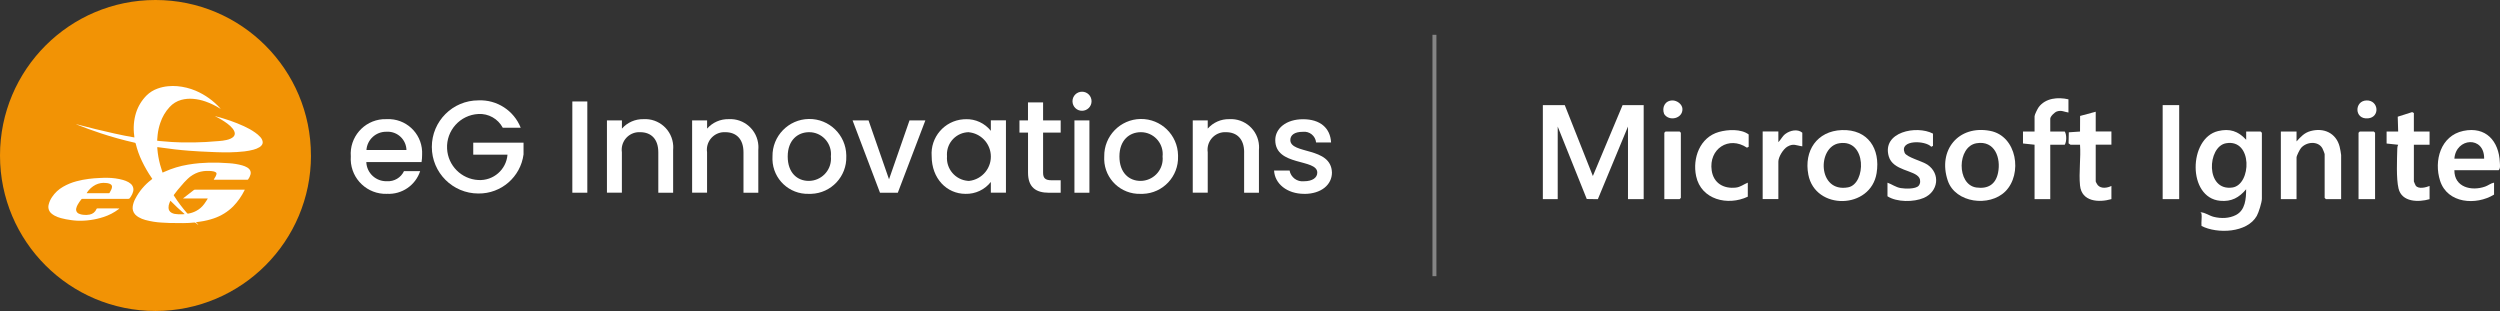 <?xml version="1.0" encoding="UTF-8"?>
<svg id="Layer_2" data-name="Layer 2" xmlns="http://www.w3.org/2000/svg" viewBox="0 0 630.75 78.46">
  <rect x="0" y="0" width="630.75" height="78.46" fill="#333333" stroke="none"/>
  <defs>
    <style>
      .cls-1 {
        fill: #fff;
      }

      .cls-2 {
        fill: #f29305;
      }

      .cls-3 {
        fill: none;
        opacity: .4;
        stroke: #fff;
        stroke-miterlimit: 10;
      }
    </style>
  </defs>
  <g id="Layer_1-2" data-name="Layer 1">
    <g>
      <line class="cls-3" x1="361.91" y1="8.78" x2="361.91" y2="69.68"/>
      <path id="Path_1160" data-name="Path 1160" class="cls-1" d="M97.61,48.91c-4.89.15-8.97-3.68-9.12-8.57,0-.29,0-.58.02-.87-.37-4.81,3.23-9.01,8.04-9.39.36-.03.71-.03,1.07-.02,4.7-.21,8.67,3.43,8.88,8.12.01.28.01.57,0,.85,0,.62-.04,1.24-.14,1.86h-13.94c.1,2.77,2.43,4.93,5.2,4.83,0,0,0,0,0,0,1.82.12,3.54-.89,4.31-2.55h4.08c-1.18,3.59-4.62,5.94-8.39,5.73ZM92.45,37.85h10.1c-.07-2.62-2.24-4.68-4.86-4.62-.08,0-.16,0-.24.01-2.62-.02-4.81,1.99-5,4.61h0Z"/>
      <path id="Path_1161" data-name="Path 1161" class="cls-1" d="M131.39,32.23h-4.54c-1.2-2.26-3.6-3.62-6.16-3.47-4.6.24-8.14,4.17-7.89,8.77.22,4.26,3.63,7.67,7.89,7.89,3.78.22,7.05-2.62,7.35-6.39h-8.64v-3.03h12.69v2.95c-.75,5.7-5.64,9.94-11.39,9.87-6.49,0-11.75-5.26-11.75-11.75s5.26-11.75,11.75-11.75c4.67-.21,8.96,2.57,10.68,6.92Z"/>
      <path id="Path_1162" data-name="Path 1162" class="cls-1" d="M144.4,25.6h3.78v23.02h-3.78v-23.02Z"/>
      <path id="Path_1163" data-name="Path 1163" class="cls-1" d="M166.09,38.42c0-3.35-1.82-5.07-4.58-5.07-2.44-.13-4.52,1.75-4.65,4.19-.02.29,0,.59.04.88v10.19h-3.77v-18.24h3.78v2.08c1.37-1.56,3.36-2.43,5.43-2.39,3.92-.23,7.28,2.76,7.51,6.68.02.37.01.74-.02,1.1v10.78h-3.74v-10.21Z"/>
      <path id="Path_1164" data-name="Path 1164" class="cls-1" d="M187.58,38.42c0-3.35-1.82-5.07-4.58-5.07-2.44-.13-4.52,1.75-4.65,4.19-.02.29,0,.59.04.88v10.19h-3.77v-18.24h3.78v2.08c1.37-1.56,3.36-2.43,5.43-2.39,3.92-.23,7.28,2.76,7.51,6.68.02.37.01.74-.02,1.1v10.78h-3.74v-10.21Z"/>
      <path id="Path_1165" data-name="Path 1165" class="cls-1" d="M204.04,48.91c-4.91.14-9.01-3.72-9.15-8.63,0-.27,0-.54.01-.81-.08-5.14,4.03-9.37,9.17-9.45,5.14-.08,9.37,4.03,9.45,9.17,0,.09,0,.19,0,.28.16,5.05-3.81,9.28-8.86,9.44-.21,0-.41,0-.62,0ZM204.04,45.64c3.1,0,5.62-2.51,5.62-5.61,0-.18,0-.37-.03-.55.33-3.03-1.85-5.76-4.88-6.1-.2-.02-.41-.03-.61-.03-2.85,0-5.4,1.99-5.4,6.13s2.44,6.16,5.3,6.16Z"/>
      <path id="Path_1166" data-name="Path 1166" class="cls-1" d="M219.13,30.37l5.17,14.87,5.17-14.87h4l-6.95,18.25h-4.5l-6.92-18.25h4.04Z"/>
      <path id="Path_1167" data-name="Path 1167" class="cls-1" d="M243.67,30.07c2.45-.07,4.8,1.02,6.32,2.94v-2.65h3.81v18.25h-3.81v-2.71c-1.53,1.96-3.9,3.07-6.39,3.01-4.74,0-8.54-3.88-8.54-9.5-.36-4.78,3.22-8.95,8-9.31.2-.02.4-.02.61-.02ZM244.46,33.35c-3.09.03-5.58,2.55-5.55,5.65,0,.14,0,.28.02.42-.26,3.16,2.08,5.94,5.25,6.21.09,0,.19.01.28.02,3.39-.35,5.86-3.39,5.5-6.78-.3-2.9-2.6-5.2-5.5-5.5Z"/>
      <path id="Path_1168" data-name="Path 1168" class="cls-1" d="M259.36,33.45h-2.15v-3.08h2.15v-4.54h3.81v4.54h4.44v3.08h-4.44v10.11c0,1.36.53,1.92,2.12,1.92h2.32v3.15h-2.98c-3.25,0-5.26-1.36-5.26-5.07v-10.11h0Z"/>
      <path id="Path_1169" data-name="Path 1169" class="cls-1" d="M270.59,25.53c0-1.33,1.09-2.4,2.42-2.39,1.33,0,2.4,1.09,2.39,2.42,0,1.31-1.07,2.38-2.39,2.39-1.32.02-2.4-1.04-2.42-2.37,0-.02,0-.04,0-.05ZM271.08,30.37h3.78v18.25h-3.78v-18.25Z"/>
      <path id="Path_1170" data-name="Path 1170" class="cls-1" d="M287.74,48.91c-4.91.14-9.01-3.72-9.15-8.63,0-.27,0-.54.01-.81-.08-5.14,4.03-9.37,9.17-9.45,5.14-.08,9.37,4.03,9.45,9.17,0,.09,0,.19,0,.28.16,5.05-3.81,9.28-8.86,9.44-.21,0-.41,0-.62,0ZM287.74,45.64c3.1,0,5.62-2.52,5.61-5.62,0-.18,0-.36-.03-.54.33-3.03-1.85-5.76-4.88-6.1-.2-.02-.41-.03-.61-.03-2.85,0-5.4,1.99-5.4,6.13s2.46,6.16,5.31,6.16Z"/>
      <path id="Path_1171" data-name="Path 1171" class="cls-1" d="M313.9,38.42c0-3.35-1.82-5.07-4.58-5.07-2.44-.13-4.52,1.75-4.65,4.19-.02.29,0,.59.04.88v10.19h-3.78v-18.24h3.78v2.08c1.37-1.56,3.36-2.43,5.43-2.39,3.92-.23,7.28,2.76,7.51,6.68.02.37.01.74-.02,1.1v10.78h-3.74v-10.21Z"/>
      <path id="Path_1172" data-name="Path 1172" class="cls-1" d="M329.06,48.91c-4.37,0-7.45-2.58-7.61-5.89h3.91c.31,1.72,1.9,2.91,3.64,2.71,2.18,0,3.35-.93,3.35-2.18,0-3.58-10.6-1.52-10.6-8.21,0-2.91,2.71-5.26,7.02-5.26s6.87,2.22,7.06,5.86h-3.78c-.17-1.66-1.65-2.86-3.31-2.69-.04,0-.07,0-.11.01-2.02,0-3.08.83-3.08,2.06,0,3.68,10.3,1.62,10.5,8.21,0,3.07-2.69,5.39-6.99,5.39Z"/>
      <path id="Path_1173" data-name="Path 1173" class="cls-2" d="M78.46,39.22c0,21.67-17.56,39.23-39.22,39.24C17.57,78.46,0,60.9,0,39.24,0,17.57,17.56,0,39.22,0h.01c21.66,0,39.22,17.56,39.22,39.22Z"/>
      <path id="Path_1174" data-name="Path 1174" class="cls-1" d="M50.01,56.74c-.23-.17-.46-.34-.69-.52-.07-.07-.17-.1-.27-.08-.94.1-1.89.15-2.84.15-1.12,0-2.25,0-3.37-.03-.67-.01-1.35-.05-2.02-.1-1.4-.07-2.79-.3-4.14-.66-.59-.16-1.17-.39-1.7-.7-.32-.18-.61-.41-.87-.68-.51-.56-.74-1.32-.62-2.06.11-.7.34-1.37.69-1.99.96-1.83,2.31-3.43,3.95-4.69l.26-.21s.01-.02.03-.05c-.03-.05-.07-.11-.11-.17-.95-1.37-1.78-2.82-2.5-4.32-.68-1.41-1.2-2.88-1.57-4.4-.02-.12-.11-.21-.22-.22-2.9-.65-5.77-1.45-8.59-2.38-2.05-.68-4.09-1.42-6.1-2.22-.05-.02-.09-.05-.13-.08,1.61.42,3.23.83,4.85,1.23,1.62.4,3.26.77,4.9,1.14,1.64.37,3.28.69,4.96.98-.02-.17-.04-.34-.05-.49-.26-1.92-.11-3.87.46-5.72.52-1.66,1.44-3.16,2.66-4.39.79-.78,1.75-1.37,2.8-1.74.84-.3,1.71-.5,2.6-.58.78-.08,1.56-.09,2.34-.02,1.59.14,3.16.52,4.63,1.14,2.39,1.02,4.53,2.55,6.26,4.49.02.03.04.06.06.09-.08-.04-.12-.07-.17-.09-1.14-.72-2.35-1.3-3.62-1.75-1.01-.36-2.07-.59-3.15-.68-1.01-.09-2.02,0-3,.26-1.13.31-2.15.94-2.94,1.81-1.06,1.14-1.85,2.5-2.34,3.98-.34.98-.57,2-.68,3.03-.05.43-.07.85-.11,1.28v.21c.21.03.39.05.58.07,1.05.09,2.1.18,3.16.25.74.05,1.49.07,2.23.09,1.16.02,2.31.03,3.47.01.93-.01,1.87-.05,2.8-.1,1.1-.06,2.21-.16,3.31-.24.65-.04,1.3-.13,1.93-.27.38-.08.75-.2,1.1-.37.2-.1.4-.23.57-.37.39-.31.53-.83.36-1.3-.1-.29-.25-.56-.44-.8-.39-.49-.85-.92-1.36-1.29-.92-.68-1.91-1.28-2.95-1.77-.06-.02-.11-.06-.15-.1.05.01.09.02.15.03,2.45.62,4.85,1.45,7.15,2.5.98.44,1.92.97,2.8,1.59.47.32.91.7,1.29,1.12.28.29.48.65.58,1.04.1.36.02.74-.21,1.03-.16.21-.36.39-.59.52-.47.28-.98.49-1.51.62-.72.19-1.46.33-2.21.42-1.23.15-2.46.21-3.7.24-1.18.03-2.34,0-3.52-.04-.42-.01-.82-.03-1.24-.05-.94-.04-1.87-.07-2.82-.13-.94-.05-1.84-.11-2.76-.18-1.19-.1-2.38-.2-3.56-.34-1.43-.17-2.85-.37-4.28-.56-.04,0-.08,0-.14-.01-.03.15-.03.3,0,.44.11,1.34.34,2.67.69,3.97.17.62.38,1.25.57,1.87.01.05.04.09.07.15.16-.07.32-.13.47-.21,1.89-.86,3.89-1.46,5.94-1.8.95-.17,1.91-.28,2.87-.37,1.61-.13,3.22-.18,4.83-.13.89.03,1.77.07,2.65.14,1.13.07,2.24.25,3.33.55.44.12.86.3,1.25.52.22.13.41.29.57.48.29.35.39.83.27,1.27-.12.46-.33.9-.62,1.28-.03.04-.09.05-.14.07-.04,0-.07,0-.11,0h-8.42c.02-.06.05-.11.08-.16.14-.24.29-.47.42-.72.08-.16.14-.33.19-.5.07-.2-.02-.42-.21-.52-.15-.09-.32-.15-.49-.2-.39-.08-.79-.13-1.19-.13-.92-.04-1.83.08-2.7.36-1,.35-1.92.91-2.68,1.65-.58.55-1.13,1.15-1.64,1.77-.6.71-1.22,1.4-1.75,2.16-.04.06-.08.12-.13.19.04.07.07.13.11.19.98,1.53,2.07,2.98,3.26,4.34.07.1.2.14.32.11.69-.12,1.36-.34,1.98-.67.8-.42,1.49-1.02,2.02-1.74.3-.4.56-.83.83-1.25.03-.04.04-.09.07-.15-.71-.03-1.39,0-2.08,0h-4.16s.08-.08.12-.11l2.61-2.02c.08-.06.17-.09.27-.09h12.57s-.02.07-.03.11c-.74,1.51-1.71,2.9-2.88,4.1-1.37,1.37-3.04,2.4-4.87,3.02-1.09.37-2.22.65-3.36.81-.38.05-.75.11-1.16.16.03.04.06.08.09.12.13.12.26.24.39.37.02.05.05.09.09.14h-.02ZM46.53,54.03s.02-.03.03-.05c-1.23-1.05-2.41-2.16-3.57-3.34-.09.23-.18.42-.26.62-.15.37-.22.77-.21,1.17,0,.52.29.99.74,1.24.26.15.54.25.83.3.65.1,1.31.14,1.96.09.15-.01.31-.01.47-.03h0Z"/>
      <path id="Path_1175" data-name="Path 1175" class="cls-1" d="M30.1,52.63c-.05.04-.1.09-.15.13-1.16.88-2.47,1.56-3.86,2-1.06.35-2.16.6-3.27.75-1.14.17-2.29.22-3.44.17-.49-.02-.98-.09-1.46-.15-.86-.11-1.71-.28-2.55-.5-.57-.15-1.11-.36-1.63-.64-.27-.15-.52-.33-.75-.52-.65-.54-.93-1.4-.72-2.21.16-.7.46-1.37.87-1.96.71-1.06,1.65-1.94,2.76-2.57,1.07-.62,2.22-1.09,3.41-1.4,1.01-.27,2.05-.47,3.09-.6.89-.11,1.77-.19,2.66-.22.68-.03,1.36-.07,2.04-.05,1.33.01,2.65.19,3.93.54.48.13.94.32,1.38.56.18.1.34.22.5.35.63.48.9,1.3.67,2.06-.11.41-.28.8-.52,1.16-.09.15-.21.29-.3.44-.07.14-.22.21-.38.2h-11.59c-.11,0-.22.04-.28.14-.35.43-.66.89-.93,1.37-.15.27-.26.56-.33.85-.17.57.12,1.18.68,1.39.33.15.68.24,1.04.27.55.08,1.1.06,1.65-.05.78-.14,1.43-.67,1.73-1.41.02-.09.11-.15.21-.14h4.93c.21,0,.4.01.61.02,0,.02,0,.04,0,.04ZM21.88,48.74c.09,0,.16.01.24.01h5.3c.11.01.21-.04.25-.14.13-.25.27-.5.39-.75.1-.2.17-.42.19-.65.04-.26-.07-.51-.27-.67-.12-.09-.25-.16-.39-.21-.27-.09-.56-.15-.85-.16-.9-.11-1.8.05-2.62.45-.89.46-1.64,1.14-2.19,1.98-.01.05-.02.09-.05.15h0Z"/>
      <polygon class="cls-1" points="394.79 26.52 401.88 44.41 409.38 26.52 414.7 26.52 414.7 50.24 410.74 50.24 410.74 31.93 403.14 50.25 400.34 50.21 393.01 31.93 393.01 50.24 389.26 50.24 389.26 26.52 394.79 26.52"/>
      <path class="cls-1" d="M555.44,53.88c0-.06-.31-.23-.21-.31,1.19.04,2.13.86,3.33,1.15,1.84.45,3.88.4,5.58-.48,2.36-1.23,2.55-4.1,2.56-6.49-1.77,2.11-3.71,3.18-6.56,2.91-8.31-.77-7.99-15.8-.53-17.59,2.94-.71,5.09,0,7.1,2.2v-2.08h3.65l.31.31v16.64c0,.91-.81,3.5-1.29,4.34-2.43,4.29-9.97,4.57-13.94,2.53-.1-.98.13-2.17,0-3.12h0ZM561.64,36.14c-4.77.82-5.28,12.16,1.6,11.17,4.82-.7,5.16-12.33-1.6-11.17Z"/>
      <path class="cls-1" d="M505.95,48.29c-4,3.99-12.62,2.95-14.53-2.73-2.57-7.62,2.67-14.08,10.7-12.54,6.76,1.29,8.23,10.88,3.83,15.27h0ZM498.67,36.14c-4.93.83-5.05,10.47-.03,11.17,2.92.4,4.85-.78,5.46-3.67.79-3.77-.81-8.28-5.43-7.5h0Z"/>
      <path class="cls-1" d="M464.7,32.82c6.57-.23,9.76,4.7,8.77,10.85-1.49,9.22-15.5,9.46-17.23.38-1.14-5.97,2.16-11,8.46-11.23ZM464.06,36.14c-5.63.89-5.51,12.54,2.2,11.13,4.59-.83,4.79-12.24-2.2-11.13Z"/>
      <path class="cls-1" d="M619.24,42.96c-.03,4.27,4.29,5.34,7.77,4.11.76-.27,1.44-.85,2.24-.99v3.02c-4.54,2.77-11.76,2.26-13.61-3.48-1.63-5.06.13-11.38,5.85-12.59,5.7-1.2,8.99,2.55,9.22,7.95.03.63.18,1.54-.31,1.97h-11.16ZM626.75,40.04c.09-5.82-7.12-5.33-7.51,0h7.51Z"/>
      <path class="cls-1" d="M590.68,50.24h-3.86l-.31-.31v-11.03c0-.16-.45-1.27-.58-1.5-1.1-1.91-4.02-1.64-5.37-.07-.33.39-1.14,1.97-1.14,2.4v10.51h-3.96v-17.06h3.96v2.5c1.06-1.16,1.93-2.17,3.53-2.61,3.34-.92,6.46.49,7.34,3.93.1.4.38,1.81.38,2.11v11.13Z"/>
      <path class="cls-1" d="M521.87,25.06v3.33c-1.1-.16-1.71-.65-2.89-.28-.58.18-1.7,1.26-1.7,1.84v3.23h3.65c.51.75.5,2.6,0,3.33h-3.65v13.73h-3.96v-13.73l-2.92-.31v-3.02h2.92v-3.85c0-.39.76-1.91,1.04-2.29,1.74-2.32,4.86-2.59,7.51-1.98Z"/>
      <path class="cls-1" d="M487.67,36.82l-.41.21c-1.51-1.65-8.09-1.8-6.72,1.51.47,1.14,4.42,2.1,5.75,3,3.37,2.3,2.73,6.82-.91,8.39-2.55,1.1-6.82,1.11-9.17-.41v-3.43c1.13.4,2.1,1.16,3.33,1.36,1.08.18,3.78.3,4.54-.59.45-.53.5-1.4.15-2-1.17-1.98-6.65-1.74-7.7-5.42-1.76-6.16,7.03-7.91,11.16-5.73v3.12Z"/>
      <path class="cls-1" d="M609.02,33.18h3.96v3.33h-3.96v9.26c0,.06.4.99.48,1.09.76.92,2.56.42,3.48.06v3.33c-2.8.81-7,.78-7.83-2.69-.61-2.56-.38-7.34-.31-10.12,0-.35.07-.61.22-.92l-2.92-.31v-3.02h2.92l-.11-3.75,3.64-1.16.43.23v4.68h0Z"/>
      <path class="cls-1" d="M528.75,28.18v4.99h3.96v3.33h-3.96v9.26c0,.13.38.8.51.95.86.97,2.42.72,3.45.2v3.33c-3.21.92-7.51.65-7.92-3.43-.33-3.25.24-7,0-10.3h-2.4l-.49-.34.06-2.79,2.83-.19.02-3.94,3.94-1.06h0Z"/>
      <path class="cls-1" d="M440.97,46.08v3.54c-5.05,2.4-11.79.77-13.04-5.19-.96-4.55.96-9.79,5.75-11.14,2.25-.63,5.57-.81,7.51.63v3.12l-.43.22c-4.61-3.08-9.69.33-8.9,5.75.46,3.19,3,4.67,6.1,4.32,1.18-.13,1.97-.84,3.02-1.25h0Z"/>
      <rect class="cls-1" x="545.64" y="26.52" width="4.17" height="23.72"/>
      <path class="cls-1" d="M454.73,36.92c-1.58-.2-2.22-.82-3.78.08-1.05.61-2.27,2.62-2.27,3.77v9.46h-3.96v-17.06h3.96v2.7c.66-.66.98-1.49,1.77-2.08,1.17-.88,3.07-1.33,4.27-.31v3.43h0Z"/>
      <polygon class="cls-1" points="599.23 50.24 595.06 50.24 595.06 33.49 595.37 33.18 598.91 33.18 599.23 33.49 599.23 50.24"/>
      <polygon class="cls-1" points="419.91 50.24 419.91 33.49 420.22 33.18 423.77 33.18 424.08 33.49 424.08 49.92 423.77 50.24 419.91 50.24"/>
      <path class="cls-1" d="M597.07,25.34c3.07-.09,3.48,4.24.38,4.52-3.52.32-3.47-4.43-.38-4.52Z"/>
      <path class="cls-1" d="M421.92,25.34c1.16-.03,2.51.93,2.56,2.13.1,2.47-3.4,3.25-4.62,1.28-.62-1.65.2-3.36,2.07-3.41h0Z"/>
    </g>
  </g>
</svg>